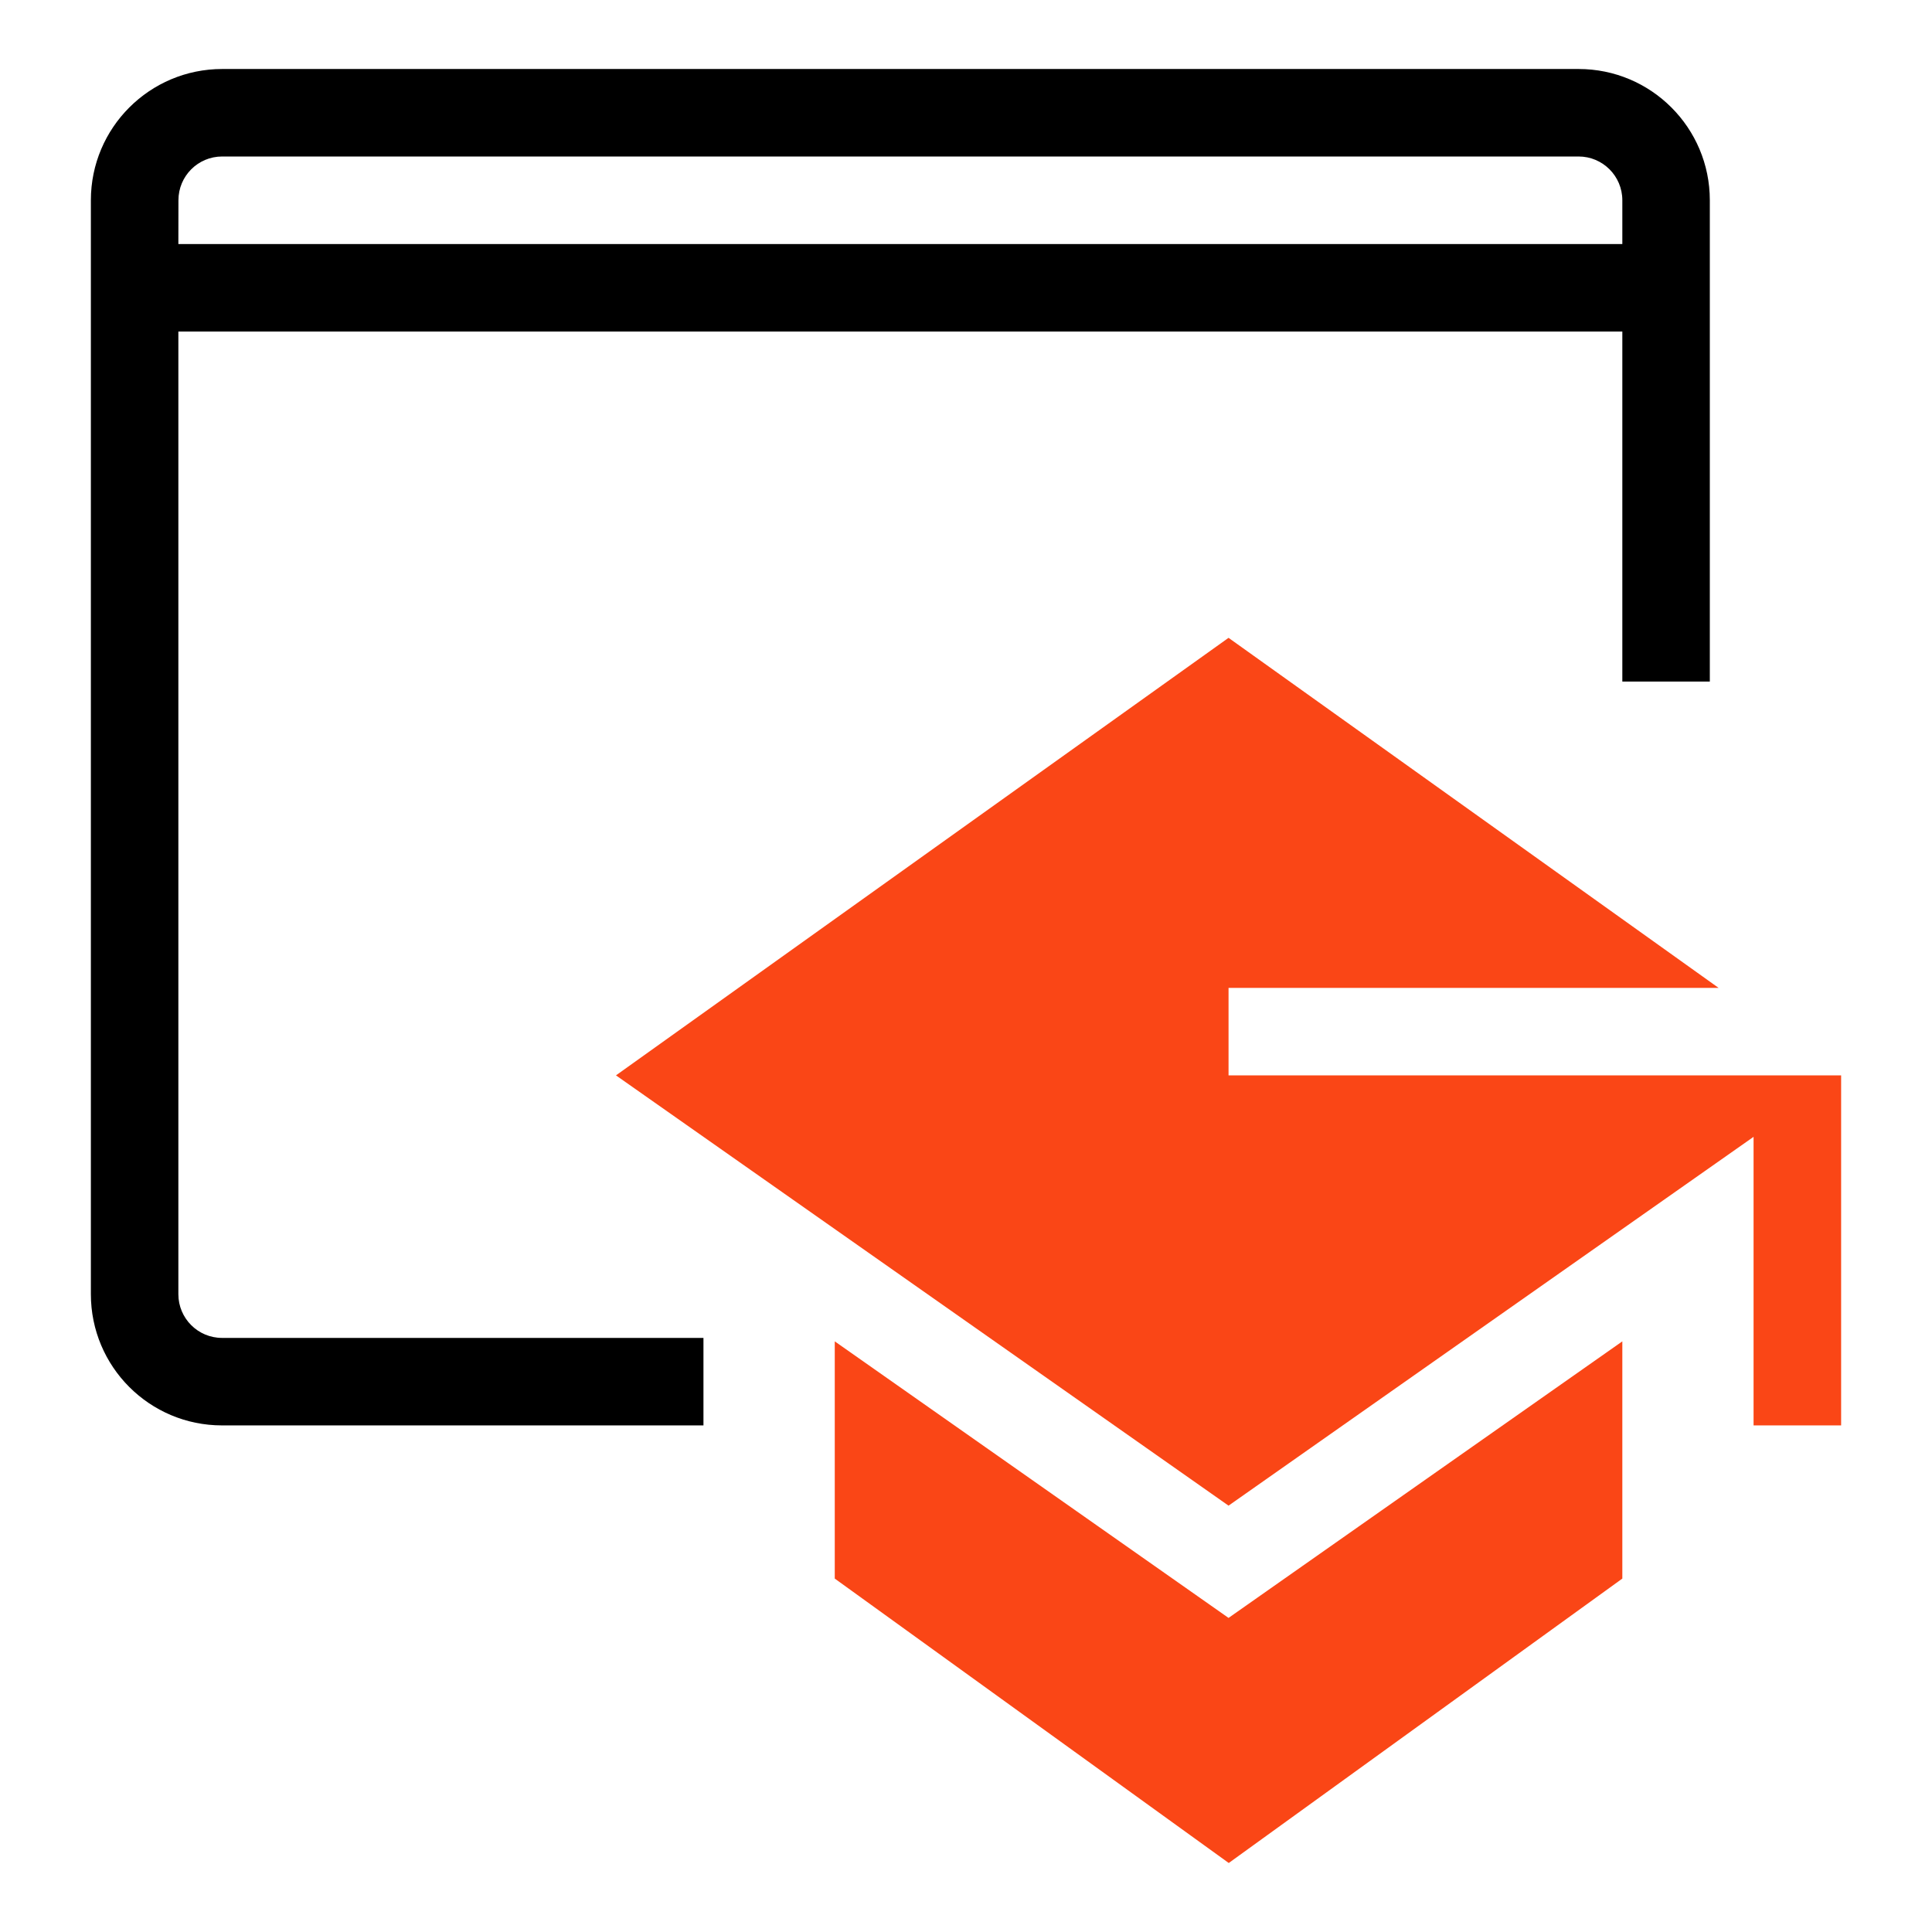 <svg width="28" height="28" viewBox="0 0 28 28" fill="none" xmlns="http://www.w3.org/2000/svg">
<path fill-rule="evenodd" clip-rule="evenodd" d="M3.218 19.39L10.195 19.39V20.658L3.218 20.658C2.167 20.658 1.317 19.807 1.317 18.756L1.317 2.902C1.317 1.852 2.169 1 3.22 1H22.878C23.929 1 24.78 1.852 24.78 2.902L24.78 9.878H23.512L23.512 4.805H2.585L2.585 18.756C2.585 19.107 2.869 19.39 3.218 19.39ZM2.585 3.537H23.512L23.512 2.902C23.512 2.552 23.228 2.268 22.878 2.268H3.22C2.869 2.268 2.586 2.552 2.586 2.902L2.585 3.537Z" fill="black"></path>
<path d="M12.098 19.44V22.878L17.808 27L23.512 22.878V19.44L17.805 23.448L12.098 19.44Z" fill="#FA4616"></path>
<path d="M8.927 15.585L17.805 9.244L24.907 14.317H17.805V15.585L26.683 15.585V20.658H25.414V16.476L17.805 21.821L8.927 15.585Z" fill="#FA4616"></path>
</svg>
